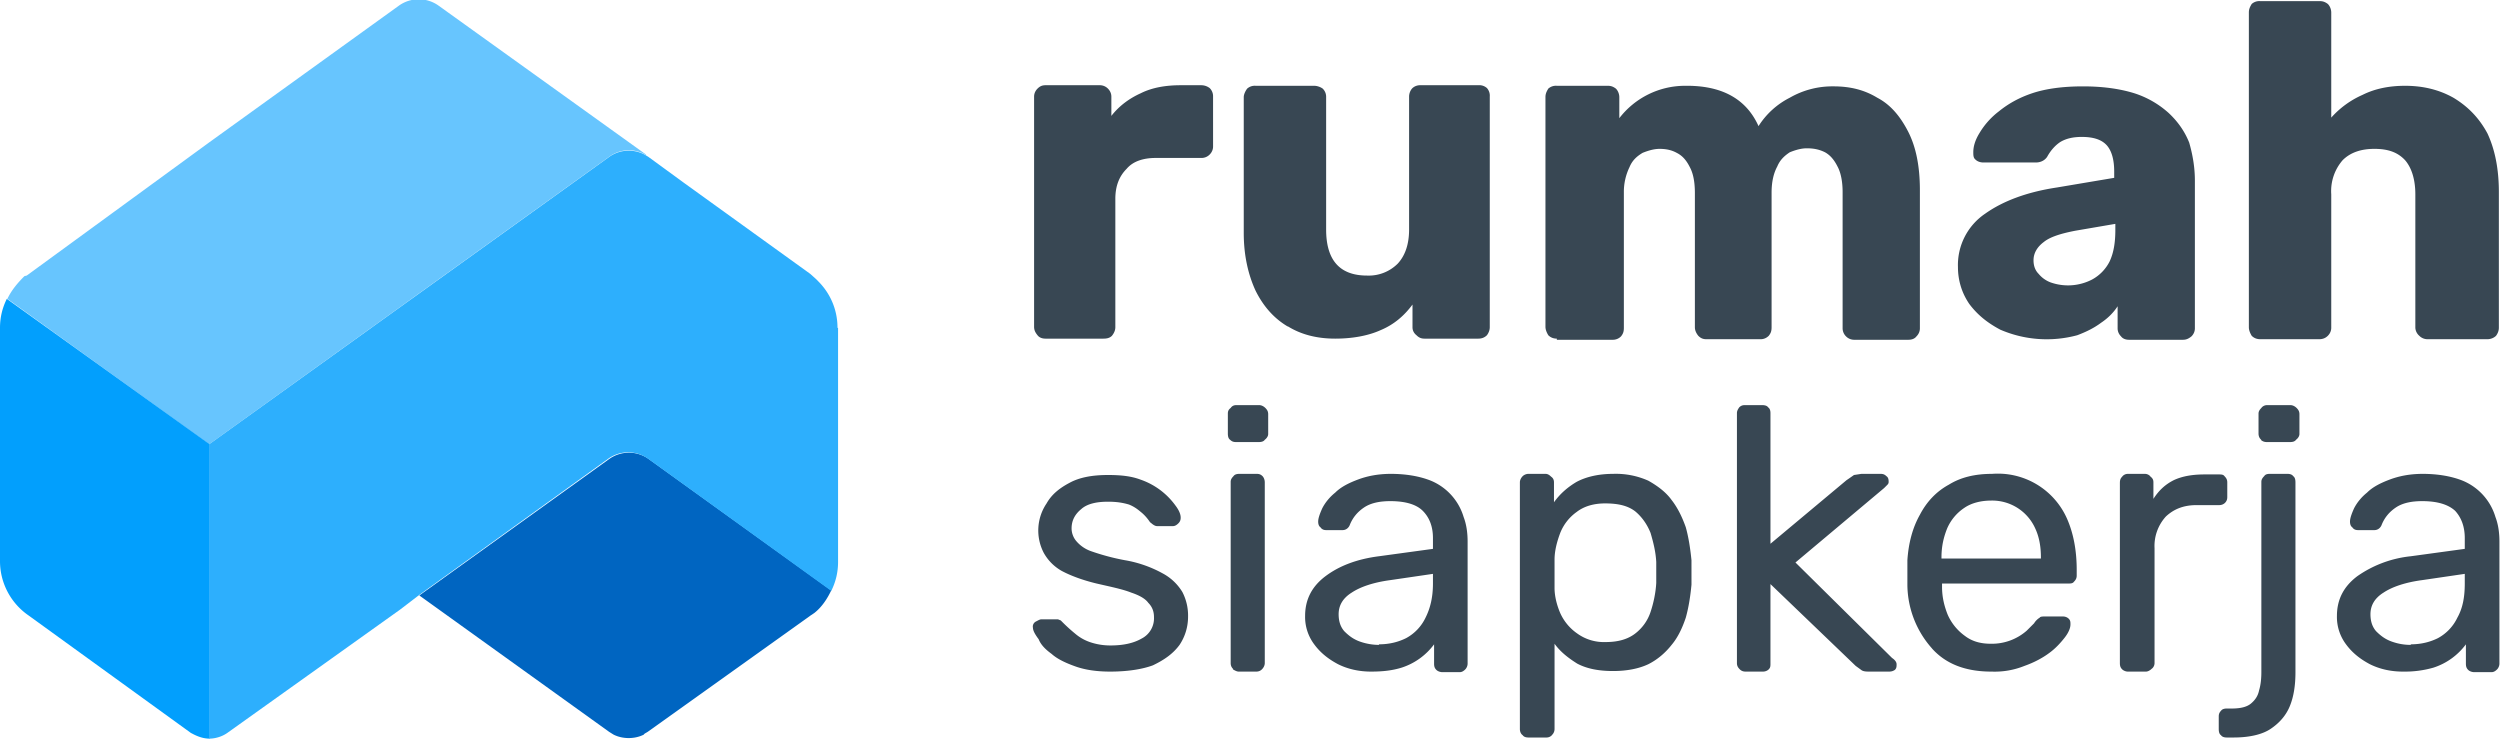 <svg width="440" height="130" viewBox="0 0 440 130" fill="none" xmlns="http://www.w3.org/2000/svg"><path d="M113.7 27.3a5.8 5.8 0 0 0-6.5.3l-33.4 24-37 26.6L1.3 52.6c.7-1.5 1.8-2.8 3-4l.4-.1L36.9 25l33.3-24a6 6 0 0 1 7 0l36.5 26.2Z" fill="#67C5FE"/><path d="M36.9 78.2V130c-1 0-2-.3-3.1-.9l-.2-.1L5 108.3A11.6 11.6 0 0 1 0 98.8V57.7c0-1.8.4-3.5 1.2-5.1l35.7 25.6Z" fill="#029FFD"/><path d="M146.3 103.9c-.7 1.5-1.7 3-3 4l-.6.4-28.7 20.5c-.3.2-.6.3-.7.5-1.6.8-3.7.8-5.3 0l-.8-.5-33.4-24 33.4-24a6 6 0 0 1 7 0l32.1 23.1Z" fill="#0065C1"/><path d="M147.5 57.7v41.2c0 1.8-.4 3.5-1.2 5.1L114 80.7a6 6 0 0 0-6.9 0l-33.3 24-3.4 2.6L40 129c-1 .7-2.2 1-3.2 1V78.2l36.9-26.5 33.4-24c2-1.5 4.6-1.5 6.5-.4l.5.3 6.3 4.6 22.2 16 1 .9.4.4c2.2 2.2 3.4 5.1 3.4 8.2Z" fill="#2DAFFD"/><path fill-rule="evenodd" clip-rule="evenodd" d="M397.8 59.7c-.6 0-1.1-.2-1.5-.6-.3-.5-.5-1-.5-1.5V2.2c0-.6.2-1 .5-1.5a2 2 0 0 1 1.5-.5h10.5c.6 0 1 .2 1.4.5.4.4.6 1 .6 1.5v18.5a16 16 0 0 1 5.5-4c2.2-1.1 4.7-1.6 7.5-1.6 3.2 0 6 .7 8.5 2.1 2.5 1.5 4.5 3.5 6 6.3 1.3 2.8 2 6.2 2 10.3v23.9c0 .5-.2 1-.5 1.4-.4.4-1 .6-1.5.6h-10.6a2 2 0 0 1-1.4-.6 2 2 0 0 1-.7-1.4V34.2c0-2.5-.6-4.6-1.8-6-1.3-1.4-3-2-5.4-2-2.3 0-4.2.6-5.6 2a8.3 8.3 0 0 0-2 6v23.5c0 .5-.2 1-.6 1.4-.4.4-.9.6-1.5.6h-10.4ZM182.6 59c.3.4.8.6 1.4.6h10.2c.6 0 1.1-.1 1.5-.5.4-.5.6-1 .6-1.5V35c0-2.3.7-4 2-5.3 1.1-1.3 2.9-1.9 5.1-1.9h8a2 2 0 0 0 1.5-.6c.4-.4.6-.9.6-1.4V17a2 2 0 0 0-.6-1.5c-.4-.3-.9-.5-1.5-.5h-3.6c-2.6 0-5 .4-7 1.4-2 .9-3.8 2.2-5.2 4V17c0-.5-.2-1-.6-1.4a2 2 0 0 0-1.5-.6H184c-.6 0-1 .2-1.4.6-.4.4-.6.9-.6 1.4v40.5c0 .6.2 1 .6 1.5Zm44-1.6c2.4 1.5 5.2 2.2 8.4 2.2 3 0 5.8-.5 8-1.5 2.4-1 4.2-2.6 5.6-4.5v4c0 .5.2 1 .7 1.4.4.4.8.6 1.4.6h9.5c.6 0 1.1-.2 1.5-.6.3-.4.5-.9.5-1.4V17a2 2 0 0 0-.5-1.5 2 2 0 0 0-1.5-.5H250a2 2 0 0 0-1.4.5c-.4.4-.6 1-.6 1.5v23.4c0 2.6-.7 4.6-2 6a7.2 7.2 0 0 1-5.4 2.1c-4.8 0-7.2-2.7-7.2-8.1V17.1a2 2 0 0 0-.6-1.5c-.4-.3-1-.5-1.5-.5h-10.3a2 2 0 0 0-1.5.5c-.3.4-.6 1-.6 1.5V41c0 4 .8 7.4 2.1 10.2 1.4 2.8 3.3 4.9 5.7 6.3Zm47.4 2.2c-.6 0-1.1-.2-1.5-.6-.3-.5-.5-1-.5-1.5V17.1c0-.6.2-1 .5-1.5a2 2 0 0 1 1.5-.5h9c.6 0 1 .2 1.4.5.4.4.6 1 .6 1.5v3.7a14.6 14.6 0 0 1 11.5-5.7c6.4-.1 10.8 2.2 13 7.1a14 14 0 0 1 5.5-5 15 15 0 0 1 7.7-2c2.9 0 5.4.6 7.7 2 2.3 1.2 4 3.2 5.4 5.9 1.4 2.7 2.1 6.1 2.1 10.4v24.3c0 .5-.2 1-.6 1.4-.3.4-.8.6-1.4.6h-9.5a2 2 0 0 1-1.5-.6 2 2 0 0 1-.6-1.4v-24c0-1.8-.3-3.4-.9-4.5-.6-1.2-1.3-2-2.2-2.5-1-.5-2-.7-3.2-.7-1 0-2 .3-3 .7-.9.6-1.7 1.3-2.2 2.5-.6 1.1-1 2.6-1 4.6v23.7c0 .6-.1 1-.5 1.5-.4.4-.9.6-1.4.6h-9.6c-.6 0-1-.2-1.4-.6-.4-.5-.6-1-.6-1.5V34c0-2-.3-3.5-.9-4.6-.6-1.2-1.3-2-2.3-2.5-.9-.5-1.9-.7-3-.7-1 0-2 .3-3 .7-1 .6-1.8 1.3-2.3 2.5a10 10 0 0 0-1 4.5v23.8c0 .6-.1 1-.5 1.5a2 2 0 0 1-1.5.6H274ZM352 58a20.6 20.6 0 0 0 13.6 1c1.6-.6 3-1.3 4.2-2.2 1.2-.8 2.2-1.8 2.9-2.9v3.9c0 .5.2 1 .6 1.4.3.4.8.6 1.4.6h9.5c.6 0 1-.2 1.5-.6.4-.4.6-.9.6-1.4v-26c0-2.4-.4-4.6-1-6.7-.8-2-2-3.7-3.6-5.2a16.6 16.6 0 0 0-6.1-3.5c-2.6-.8-5.6-1.2-9-1.2-3.5 0-6.5.4-8.9 1.2-2.4.8-4.3 1.9-5.9 3.2a13.5 13.5 0 0 0-3.4 3.8c-.8 1.3-1.1 2.4-1.1 3.4 0 .5 0 1 .4 1.3.3.3.8.5 1.4.5h9.2c.9 0 1.6-.4 2-1 .6-1.1 1.4-2 2.3-2.6 1-.6 2.2-.9 3.8-.9 2.1 0 3.6.5 4.5 1.6.8 1 1.2 2.5 1.2 4.5v1.1L362 33c-5.3.8-9.5 2.4-12.6 4.6a10.9 10.9 0 0 0-4.8 9.4c0 2.4.7 4.6 2 6.5 1.5 2 3.3 3.4 5.6 4.6Zm16.2-8.8a9.2 9.2 0 0 1-7.3.5 5 5 0 0 1-2.1-1.5c-.6-.6-.9-1.4-.9-2.4 0-1.2.6-2.3 1.8-3.2 1.1-.9 3-1.5 5.6-2l7-1.2v1.1c0 2.2-.3 4-1 5.5a7.4 7.4 0 0 1-3.1 3.2Zm-61 69c-.5 0-.8-.2-1-.4-.3-.3-.5-.6-.5-1.1v-44c0-.4.2-.7.4-1 .3-.3.6-.4 1-.4h3c.5 0 .9.1 1.1.4.3.2.4.6.4 1v23l13.4-11.2.3-.2 1-.7 1.3-.2h3.4c.4 0 .7.1 1 .4.3.2.4.5.4 1 0 .1 0 .3-.2.5l-.6.6L316 99l17 16.8c.6.4.8.8.8 1.1 0 .4 0 .7-.3 1-.3.2-.6.3-1 .3h-3.4c-.6 0-1 0-1.4-.2l-1.1-.8-15-14.4v14c0 .4 0 .7-.3 1-.3.3-.7.4-1 .4h-3.1v.1Zm-90.7-40.8c.3.3.6.4 1 .4h4.1c.4 0 .8-.1 1-.4.4-.3.6-.7.6-1v-3.5c0-.5-.2-.8-.5-1.1-.3-.3-.7-.5-1.1-.5h-4c-.5 0-.8.2-1 .5-.4.3-.5.6-.5 1v3.5c0 .5.1.9.4 1.1Zm.5 40.4c.3.2.7.4 1 .4h3.1c.5 0 .8-.2 1-.4.3-.3.5-.7.5-1.1V84.9c0-.5-.2-.9-.4-1.1-.3-.3-.6-.4-1-.4h-3.1c-.4 0-.8.1-1 .4-.3.3-.5.6-.5 1v31.9c0 .5.2.8.4 1Zm-27.7-.5c1.7.6 3.7.9 6.1.9 3 0 5.6-.4 7.5-1.1 2.1-1 3.6-2.1 4.7-3.6 1-1.5 1.5-3.2 1.5-5a9 9 0 0 0-1-4.3 9 9 0 0 0-3.5-3.3 21 21 0 0 0-6.6-2.3 40 40 0 0 1-6-1.6 6 6 0 0 1-2.6-1.8c-.5-.6-.8-1.4-.8-2.2 0-1.4.6-2.5 1.7-3.4 1-.9 2.6-1.3 4.7-1.3 1.6 0 2.7.2 3.7.5 1 .4 1.6.9 2.2 1.4.6.5 1.1 1.1 1.5 1.7l.5.4c.3.2.5.3.8.3h2.7c.4 0 .7-.2 1-.5.3-.3.4-.6.4-1 0-.6-.3-1.3-.9-2.1a12.7 12.7 0 0 0-6.2-4.6c-1.6-.6-3.4-.8-5.7-.8-2.7 0-5 .4-6.8 1.4-1.7.9-3.1 2-4 3.6a8.5 8.5 0 0 0-.5 8.7 8.2 8.2 0 0 0 3.2 3.2c1.5.8 3.6 1.6 6.1 2.2 2.6.6 4.6 1 6.1 1.6 1.5.5 2.5 1.1 3 1.8.6.6 1 1.4 1 2.5a4 4 0 0 1-2.2 3.8c-1.4.8-3.2 1.2-5.4 1.2a11 11 0 0 1-3.7-.6 8 8 0 0 1-2.6-1.5 29.5 29.5 0 0 1-2.5-2.3l-.5-.2h-2.9c-.3 0-.6.2-1 .4a1 1 0 0 0-.5 1.1c0 .5.4 1.2 1 2 .4 1 1.2 1.8 2.3 2.6 1 .9 2.5 1.6 4.2 2.2Zm52 .9c-2 0-4-.4-5.8-1.3-1.7-.9-3.1-2-4.2-3.5a8 8 0 0 1-1.6-5c0-2.9 1.2-5.2 3.6-7 2.4-1.8 5.5-3 9.4-3.5l9.5-1.3v-1.9c0-2-.6-3.6-1.8-4.8-1.1-1.1-3-1.7-5.7-1.7-1.8 0-3.4.3-4.6 1.1-1.2.8-2 1.8-2.5 3-.2.6-.7 1-1.3 1h-2.9c-.5 0-.8-.2-1-.5-.3-.2-.4-.6-.4-1 0-.6.3-1.4.7-2.3.5-1 1.3-2 2.3-2.8 1-1 2.4-1.7 4-2.3 1.6-.6 3.5-1 5.8-1 2.6 0 4.8.4 6.5 1a10 10 0 0 1 6.3 6.6c.5 1.3.7 2.8.7 4.3v21.5c0 .4-.2.8-.4 1-.3.3-.6.5-1 .5h-3c-.5 0-.9-.2-1.1-.4-.3-.3-.4-.6-.4-1.1v-3.4a11.5 11.5 0 0 1-5.7 4.1c-1.6.5-3.3.7-5.3.7Zm1.4-4.8c1.8 0 3.4-.4 4.8-1.1a8 8 0 0 0 3.4-3.6c.8-1.6 1.3-3.5 1.3-6V101l-7.5 1.1c-3 .4-5.3 1.2-6.8 2.2-1.6 1-2.3 2.3-2.3 3.8 0 1.2.3 2.2 1 3 .8.8 1.6 1.4 2.7 1.8 1.1.4 2.3.6 3.4.6Zm25.3 16c.2.3.6.4 1 .4h3.2c.4 0 .8-.2 1-.5.3-.3.4-.7.4-1v-15c1 1.4 2.4 2.5 4 3.5 1.7.9 3.8 1.3 6.3 1.3 2.4 0 4.5-.4 6.2-1.2 1.6-.8 3-2 4.1-3.4 1.1-1.3 1.9-3 2.5-4.8.5-1.8.8-3.7 1-5.8V98.6c-.2-2-.5-4-1-5.8-.6-1.7-1.4-3.4-2.5-4.8-1-1.4-2.5-2.5-4.1-3.4a14 14 0 0 0-6.2-1.2c-2.5 0-4.7.5-6.4 1.4-1.7 1-3 2.2-4 3.6v-3.5c0-.5-.2-.8-.5-1-.3-.3-.6-.5-1-.5h-3c-.4 0-.8.2-1 .4-.3.3-.5.7-.5 1.1v43.4c0 .5.2.9.5 1.1Zm19.8-17.9c-1.3 1-3 1.5-5.2 1.5a8 8 0 0 1-5-1.5 8.7 8.7 0 0 1-3-3.6c-.6-1.4-1-3-1-4.4v-5c0-1.5.4-3.1 1-4.7a8.3 8.3 0 0 1 2.9-3.7c1.3-1 3-1.5 5-1.5 2.3 0 4 .4 5.3 1.4 1.2 1 2.1 2.3 2.7 3.8.5 1.7.9 3.3 1 5.1v3.7c-.1 1.8-.5 3.6-1 5.1a7.9 7.9 0 0 1-2.7 3.8Zm52.2 2.6c2.5 2.8 6 4.1 10.5 4.1a14 14 0 0 0 5.8-1c1.7-.6 3.2-1.4 4.4-2.3 1.1-.8 2-1.8 2.7-2.7.7-.9 1-1.7 1-2.3 0-.4 0-.7-.3-1-.3-.3-.7-.4-1-.4H360c-.5 0-.9 0-1 .2a3 3 0 0 0-1 1l-1.3 1.3a9.3 9.3 0 0 1-6.3 2.3c-1.8 0-3.3-.4-4.6-1.4a9.1 9.1 0 0 1-3-3.7c-.6-1.5-1-3.1-1-4.9v-.6H364c.4 0 .8 0 1-.3.3-.3.5-.6.5-1.1v-1c0-3.5-.6-6.5-1.7-9a13.3 13.3 0 0 0-13.2-7.9c-3 0-5.5.6-7.6 1.9-2.2 1.2-3.9 3-5.1 5.3-1.3 2.3-2 5-2.2 8V103a17 17 0 0 0 4.4 11.2Zm19.3-15.8h-17.6v-.2c0-2 .4-3.6 1-5.1a8.3 8.3 0 0 1 3-3.6c1.3-.9 3-1.3 4.8-1.3a8.3 8.3 0 0 1 7.7 4.9c.7 1.5 1 3.2 1 5.1v.2Zm15.2 19.9c-.4 0-.8-.2-1-.4-.3-.3-.4-.6-.4-1.1V85c0-.5.1-.8.4-1.1.2-.3.6-.5 1-.5h3c.4 0 .8.2 1 .5.4.3.5.6.5 1v2.9c.9-1.4 2-2.5 3.6-3.3 1.5-.7 3.3-1 5.4-1h2.5c.4 0 .8 0 1 .3.3.3.5.6.5 1.1v2.6c0 .5-.2.8-.4 1-.3.3-.7.4-1 .4h-4c-2.3 0-4 .7-5.4 2a7.7 7.7 0 0 0-2 5.6v20.2c0 .4-.2.8-.5 1-.3.3-.7.5-1 .5h-3.2Zm16.4 11.2c.2.3.6.4 1 .4h1.2c2.7 0 5-.5 6.5-1.5s2.7-2.3 3.4-4c.7-1.7 1-3.7 1-6V84.9c0-.5-.1-.9-.4-1.1-.2-.3-.6-.4-1-.4h-3.1c-.5 0-.8.1-1 .4-.3.3-.5.6-.5 1v33.5c0 1.1-.1 2.2-.4 3.2-.2 1-.7 1.7-1.4 2.3-.7.6-1.8.9-3.4.9h-.9c-.4 0-.8.1-1 .4-.3.3-.4.6-.4 1v2.2c0 .5.1.9.4 1.1Zm7-52c.3.3.7.4 1 .4h4.2c.4 0 .8-.1 1-.4.4-.3.6-.7.6-1v-3.5c0-.5-.2-.8-.5-1.1-.3-.3-.7-.5-1.1-.5h-4.1c-.4 0-.8.2-1 .5-.3.3-.5.6-.5 1v3.5c0 .5.2.9.5 1.1Zm25 40.8c-2 0-4-.4-5.8-1.3-1.7-.9-3.1-2-4.2-3.5a8 8 0 0 1-1.6-5c0-2.9 1.2-5.2 3.6-7a20 20 0 0 1 9.4-3.5l9.5-1.3v-1.9c0-2-.6-3.6-1.7-4.8-1.2-1.1-3.1-1.7-5.8-1.7-1.8 0-3.4.3-4.6 1.1-1.2.8-2 1.8-2.5 3-.2.6-.7 1-1.3 1H415c-.5 0-.8-.2-1-.5-.3-.2-.4-.6-.4-1 0-.6.3-1.4.7-2.3.5-1 1.3-2 2.3-2.8 1-1 2.4-1.7 4-2.3 1.6-.6 3.5-1 5.8-1 2.6 0 4.8.4 6.5 1a10 10 0 0 1 6.3 6.6c.5 1.3.7 2.8.7 4.3v21.5c0 .4-.2.8-.4 1-.3.3-.6.5-1 .5h-3c-.5 0-.9-.2-1.1-.4-.3-.3-.4-.6-.4-1.1v-3.4a11.5 11.5 0 0 1-5.7 4.1 18 18 0 0 1-5.3.7Zm1.4-4.8c1.8 0 3.4-.4 4.8-1.1a8 8 0 0 0 3.4-3.6c.9-1.6 1.3-3.5 1.3-6V101l-7.5 1.1c-3 .4-5.3 1.2-6.8 2.2-1.6 1-2.3 2.3-2.3 3.8 0 1.2.3 2.2 1 3 .8.8 1.6 1.4 2.7 1.8 1.1.4 2.2.6 3.4.6Z" fill="#384753"/></svg>
